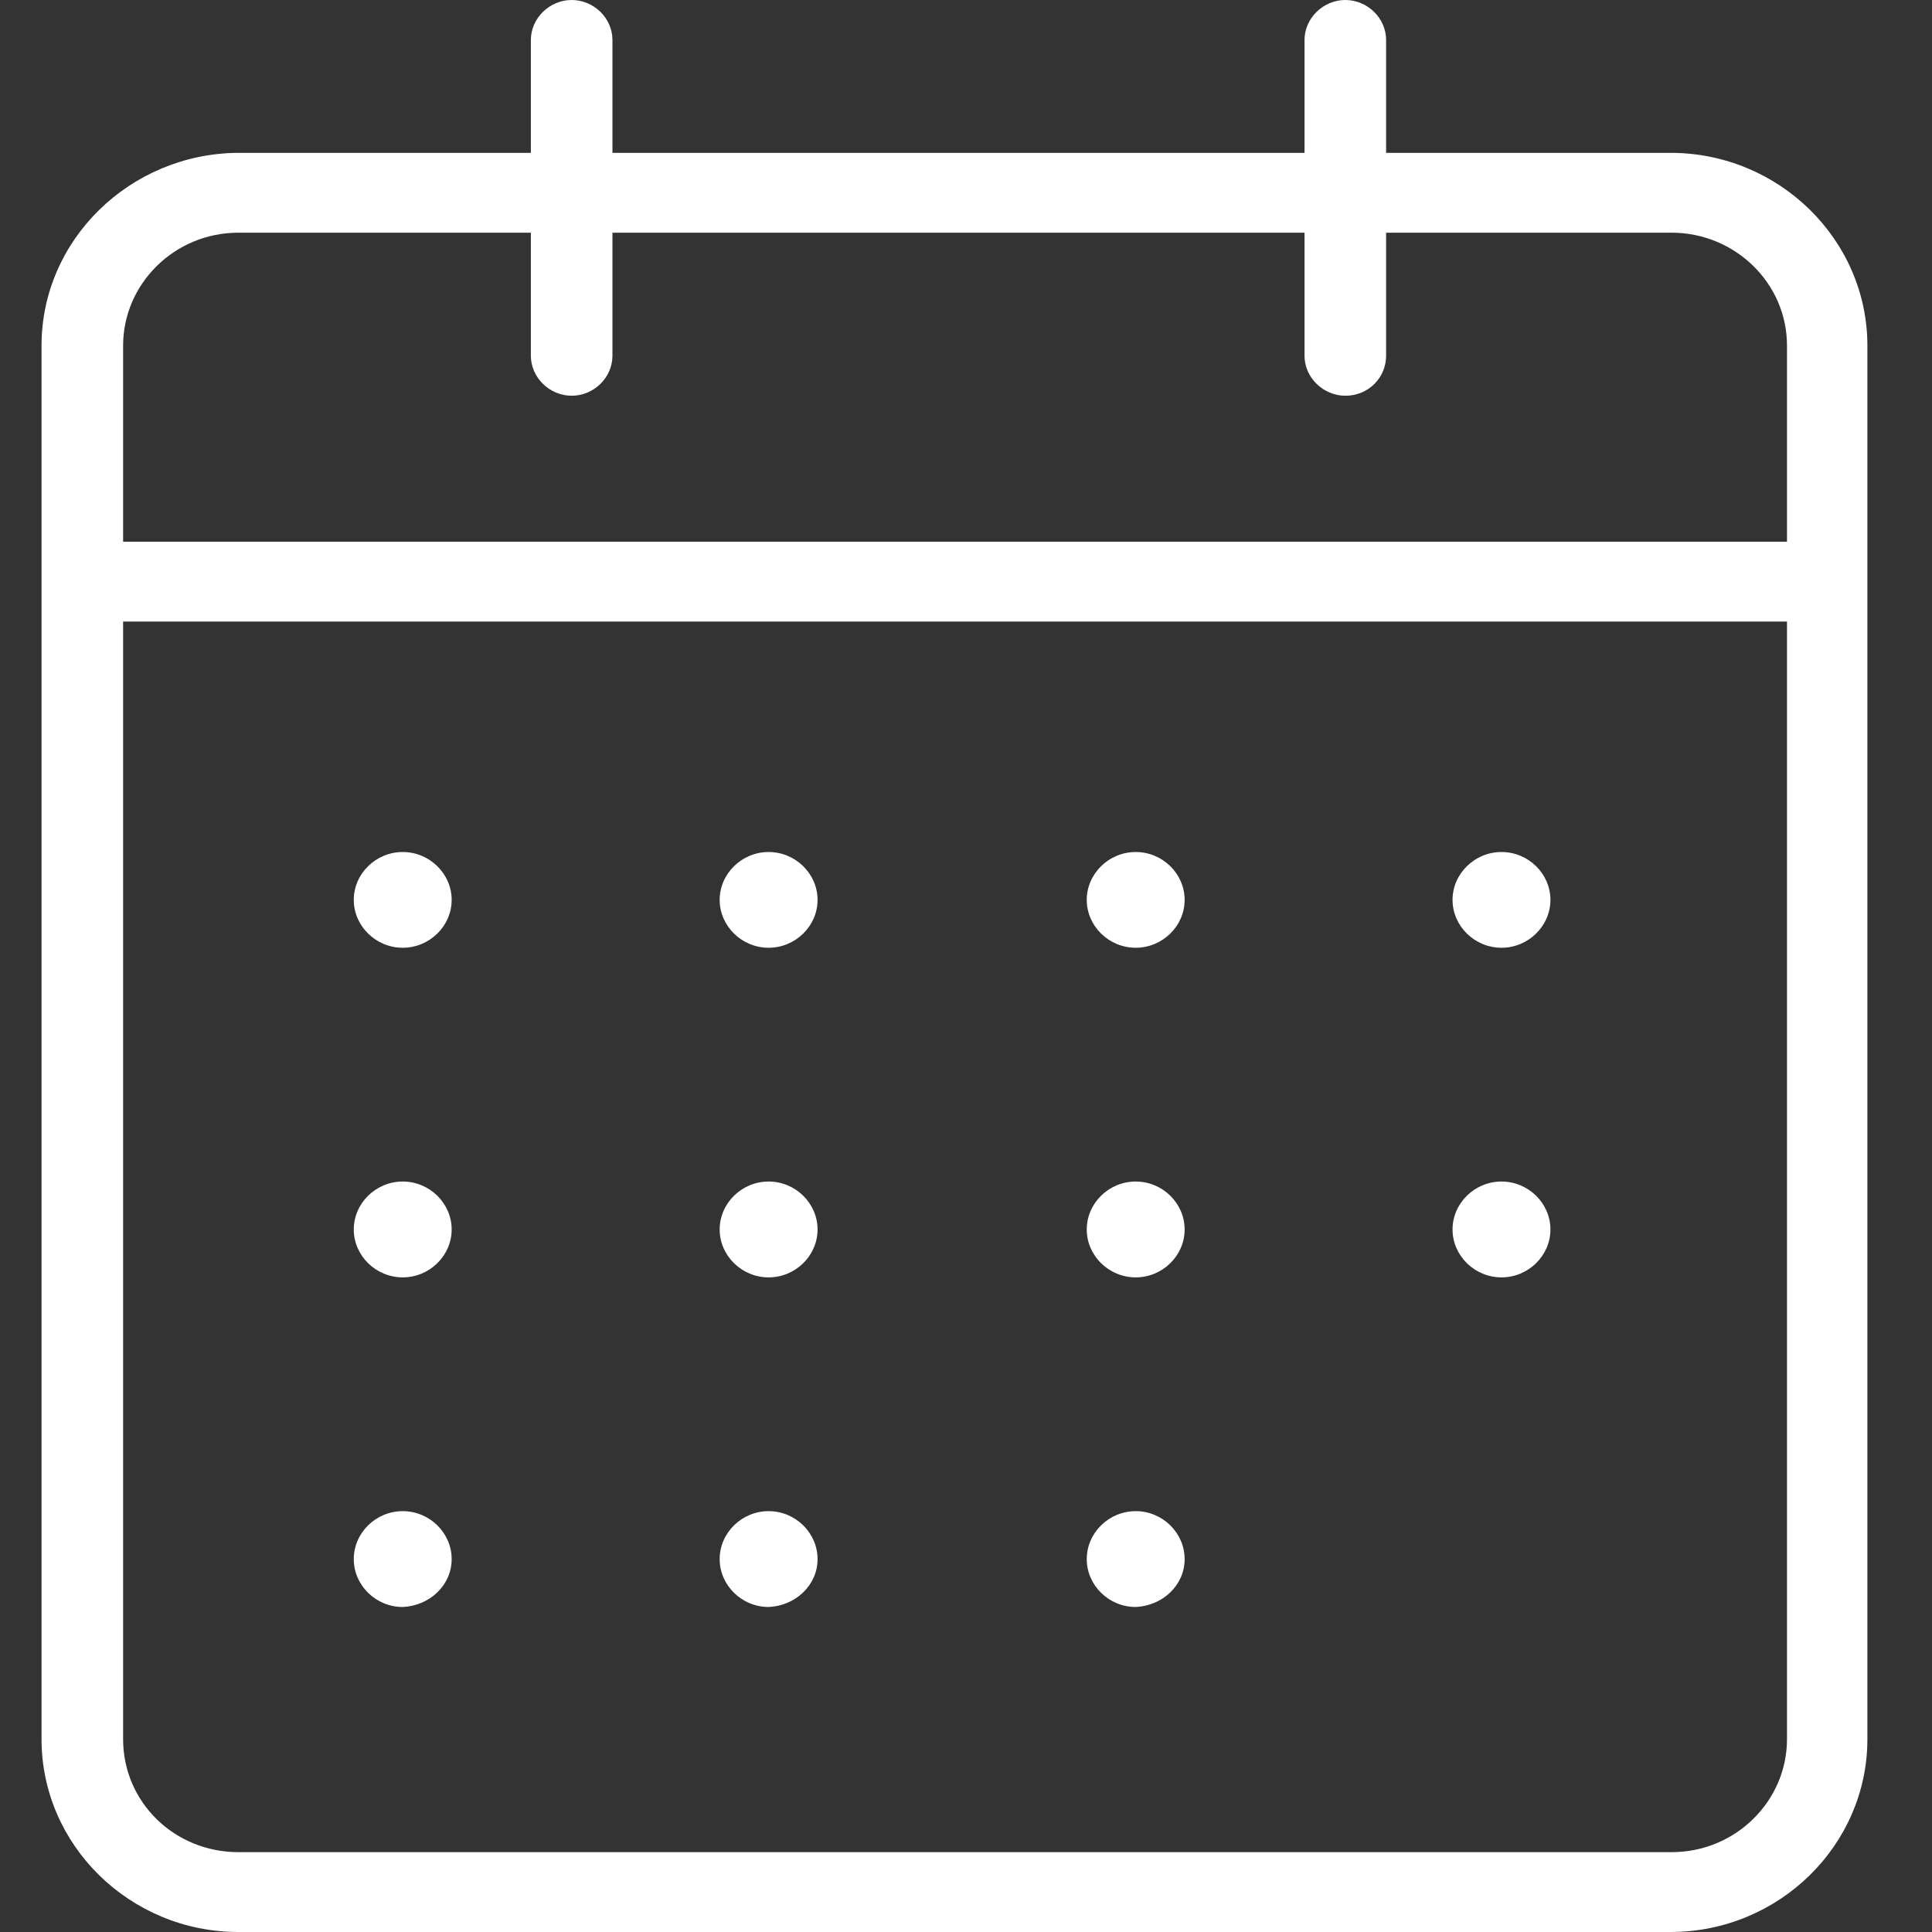 <svg width="18" height="18" viewBox="0 0 18 18" fill="none" xmlns="http://www.w3.org/2000/svg">
<rect x="0" y="0" width="18" height="18" fill="#333333" stroke="none"/>
<path d="M15.564 18C16.573 18 17.398 17.192 17.398 16.204V3.22C17.398 2.232 16.573 1.424 15.564 1.424H2.211C1.212 1.435 0.387 2.232 0.387 3.22V16.204C0.387 17.192 1.212 18 2.221 18H15.564ZM1.147 16.204V3.22C1.147 2.646 1.624 2.168 2.221 2.168H15.575C16.161 2.168 16.649 2.635 16.649 3.22V16.204C16.649 16.778 16.172 17.256 15.575 17.256H2.221C1.624 17.256 1.147 16.789 1.147 16.204Z" fill="#FFF"/>
<path d="M5.706 3.315V0.372C5.706 0.17 5.533 0 5.326 0C5.12 0 4.946 0.17 4.946 0.372V3.315C4.946 3.517 5.12 3.687 5.326 3.687C5.533 3.687 5.706 3.517 5.706 3.315Z" fill="#FFF"/>
<path d="M12.914 3.315V0.372C12.914 0.17 12.741 0 12.534 0C12.328 0 12.154 0.17 12.154 0.372V3.315C12.154 3.517 12.328 3.687 12.534 3.687C12.751 3.687 12.914 3.517 12.914 3.315Z" fill="#FFF"/>
<path d="M16.932 5.047H0.767V5.791H16.932V5.047Z" fill="#FFF"/>
<path d="M4.208 8.384C4.208 8.14 4.002 7.938 3.752 7.938C3.502 7.938 3.296 8.14 3.296 8.384C3.296 8.628 3.502 8.83 3.752 8.83C4.002 8.83 4.208 8.628 4.208 8.384Z" fill="#FFF"/>
<path d="M7.617 8.384C7.617 8.14 7.411 7.938 7.161 7.938C6.911 7.938 6.705 8.14 6.705 8.384C6.705 8.628 6.911 8.83 7.161 8.83C7.411 8.83 7.617 8.628 7.617 8.384Z" fill="#FFF"/>
<path d="M11.037 8.384C11.037 8.14 10.831 7.938 10.581 7.938C10.331 7.938 10.125 8.14 10.125 8.384C10.125 8.628 10.331 8.83 10.581 8.83C10.831 8.83 11.037 8.628 11.037 8.384Z" fill="#FFF"/>
<path d="M14.445 8.384C14.445 8.14 14.239 7.938 13.989 7.938C13.739 7.938 13.533 8.14 13.533 8.384C13.533 8.628 13.739 8.83 13.989 8.83C14.239 8.83 14.445 8.628 14.445 8.384Z" fill="#FFF"/>
<path d="M4.208 11.455C4.208 11.21 4.002 11.008 3.752 11.008C3.502 11.008 3.296 11.21 3.296 11.455C3.296 11.699 3.502 11.901 3.752 11.901C4.002 11.901 4.208 11.699 4.208 11.455Z" fill="#FFF"/>
<path d="M7.617 11.455C7.617 11.21 7.411 11.008 7.161 11.008C6.911 11.008 6.705 11.21 6.705 11.455C6.705 11.699 6.911 11.901 7.161 11.901C7.411 11.901 7.617 11.699 7.617 11.455Z" fill="#FFF"/>
<path d="M11.037 11.455C11.037 11.21 10.831 11.008 10.581 11.008C10.331 11.008 10.125 11.21 10.125 11.455C10.125 11.699 10.331 11.901 10.581 11.901C10.831 11.901 11.037 11.699 11.037 11.455Z" fill="#FFF"/>
<path d="M14.445 11.455C14.445 11.21 14.239 11.008 13.989 11.008C13.739 11.008 13.533 11.21 13.533 11.455C13.533 11.699 13.739 11.901 13.989 11.901C14.239 11.901 14.445 11.699 14.445 11.455Z" fill="#FFF"/>
<path d="M4.208 14.526C4.208 14.281 4.002 14.079 3.752 14.079C3.502 14.079 3.296 14.281 3.296 14.526C3.296 14.77 3.502 14.972 3.752 14.972C4.002 14.961 4.208 14.77 4.208 14.526Z" fill="#FFF"/>
<path d="M7.617 14.526C7.617 14.281 7.411 14.079 7.161 14.079C6.911 14.079 6.705 14.281 6.705 14.526C6.705 14.77 6.911 14.972 7.161 14.972C7.411 14.961 7.617 14.77 7.617 14.526Z" fill="#FFF"/>
<path d="M11.037 14.526C11.037 14.281 10.831 14.079 10.581 14.079C10.331 14.079 10.125 14.281 10.125 14.526C10.125 14.77 10.331 14.972 10.581 14.972C10.831 14.961 11.037 14.77 11.037 14.526Z" fill="#FFF"/>
</svg>
